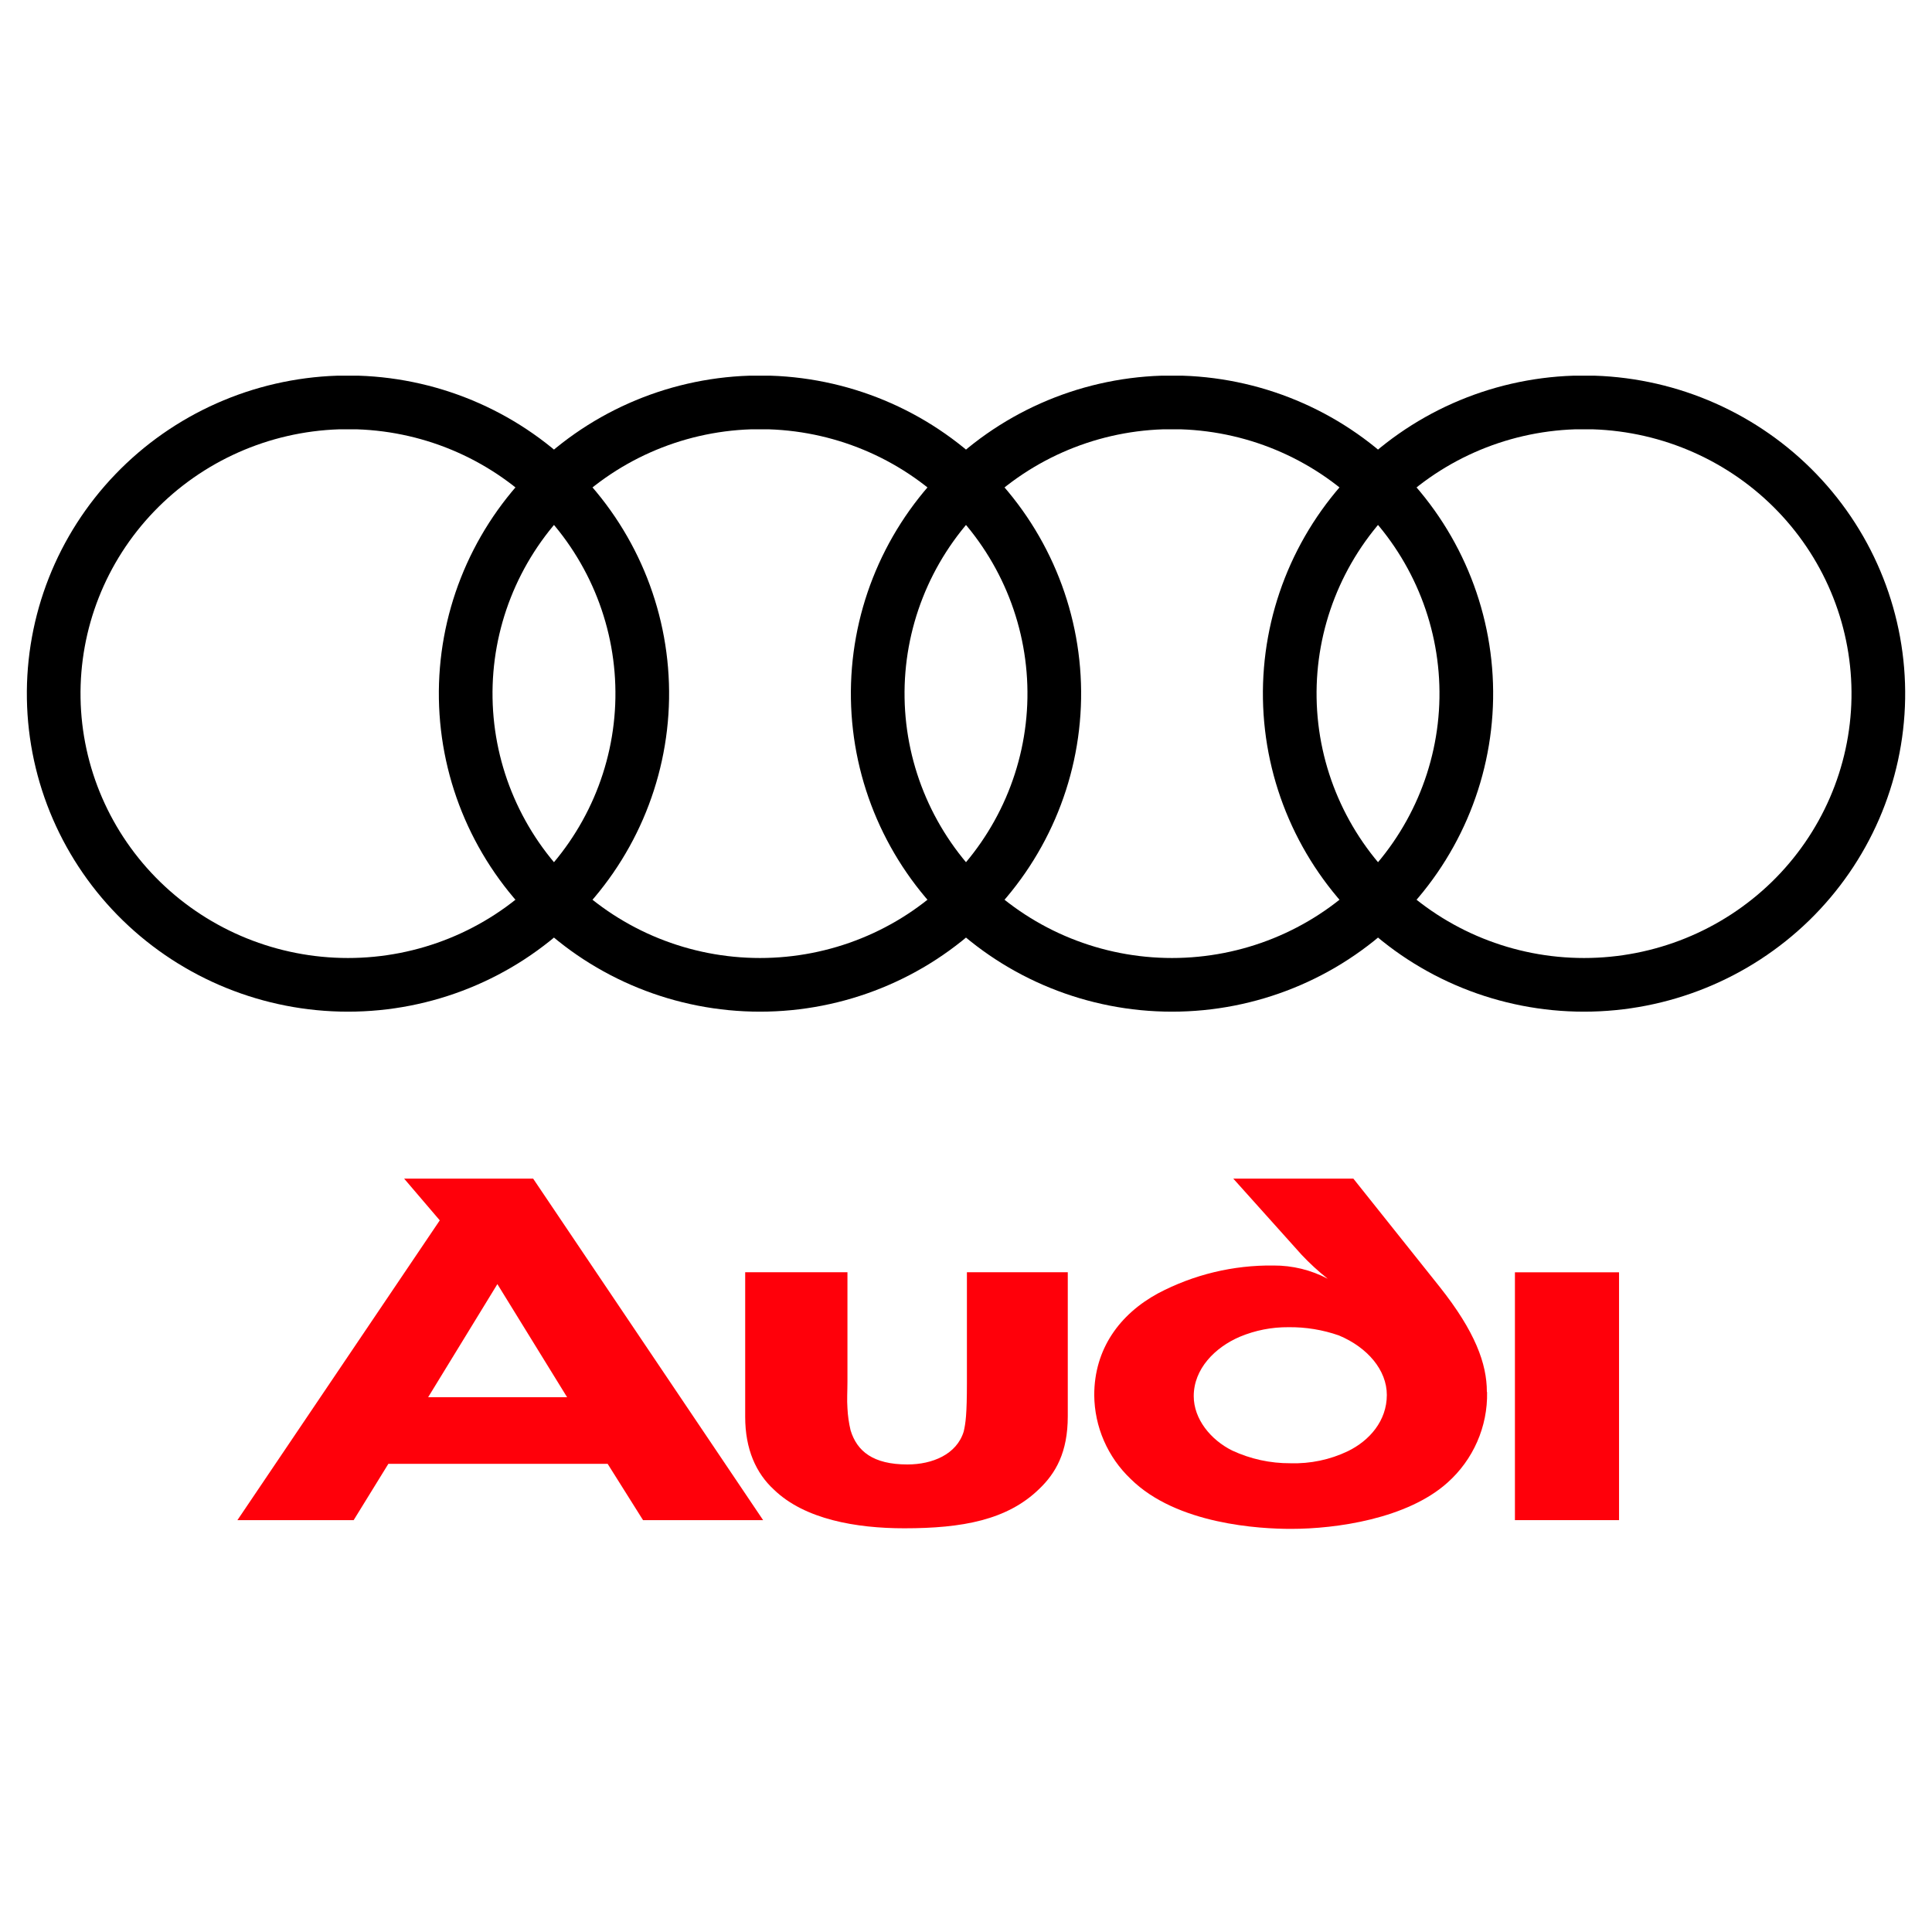 <?xml version="1.0" encoding="UTF-8"?> <svg xmlns="http://www.w3.org/2000/svg" width="72" height="72" viewBox="0 0 72 72" fill="none"><path d="M60.337 56.651V47.415H56.457V56.651H60.337Z" fill="#FF000A"></path><path d="M39.793 52.785V47.412H36.034V51.536C36.034 52.714 35.986 53.043 35.914 53.35C35.653 54.201 34.747 54.576 33.818 54.576C32.534 54.576 31.937 54.082 31.699 53.304C31.635 53.033 31.595 52.757 31.582 52.478C31.559 52.172 31.582 51.843 31.582 51.488V47.412H27.771V52.805C27.771 54.008 28.175 54.903 28.844 55.516C29.99 56.625 31.914 56.955 33.7 56.955C35.865 56.955 37.534 56.648 38.724 55.493C39.343 54.903 39.793 54.125 39.793 52.782V52.785Z" fill="#FF000A"></path><path d="M21.134 52.07H15.956L18.536 47.855L21.134 52.07ZM28.439 56.651L19.869 43.924H15.061L16.389 45.479L8.848 56.651H13.18L14.473 54.553H22.645L23.964 56.651H28.439Z" fill="#FF000A"></path><path d="M55.411 51.865C55.411 50.829 54.981 49.629 53.65 47.954L50.436 43.924H45.961L48.507 46.762C48.809 47.083 49.135 47.382 49.481 47.656C48.86 47.328 48.165 47.158 47.46 47.162C45.961 47.143 44.482 47.499 43.159 48.198C41.726 48.976 40.779 50.273 40.779 51.993C40.784 52.577 40.906 53.154 41.139 53.69C41.372 54.226 41.711 54.711 42.136 55.115C43.856 56.818 46.967 56.977 48.111 56.977C49.8 56.977 52.443 56.6 53.943 55.254C54.418 54.831 54.797 54.31 55.051 53.729C55.306 53.148 55.432 52.519 55.419 51.885L55.411 51.865ZM51.683 51.985C51.683 52.95 51.038 53.688 50.23 54.082C49.563 54.401 48.828 54.554 48.088 54.531C47.339 54.535 46.598 54.373 45.92 54.057C45.112 53.656 44.487 52.879 44.487 52.03C44.487 51.017 45.272 50.216 46.207 49.816C46.779 49.577 47.395 49.456 48.016 49.461C48.657 49.453 49.293 49.557 49.897 49.768C50.969 50.216 51.683 51.065 51.683 51.985Z" fill="#FF000A"></path><path d="M12.602 15C9.727 15.095 7.004 16.304 5.021 18.367C3.038 20.43 1.954 23.182 2.002 26.029C2.049 28.876 3.226 31.59 5.277 33.587C7.329 35.583 10.091 36.702 12.968 36.702C15.845 36.702 18.607 35.583 20.658 33.587C22.709 31.59 23.886 28.876 23.934 26.029C23.982 23.182 22.898 20.43 20.915 18.367C18.932 16.304 16.209 15.095 13.333 15H12.602ZM27.957 15C25.081 15.095 22.359 16.304 20.376 18.367C18.393 20.43 17.308 23.182 17.356 26.029C17.404 28.876 18.581 31.59 20.632 33.587C22.683 35.583 25.445 36.702 28.323 36.702C31.2 36.702 33.962 35.583 36.013 33.587C38.064 31.59 39.241 28.876 39.289 26.029C39.337 23.182 38.252 20.43 36.269 18.367C34.286 16.304 31.564 15.095 28.688 15H27.957ZM43.312 15C40.436 15.095 37.714 16.304 35.731 18.367C33.748 20.43 32.663 23.182 32.711 26.029C32.759 28.876 33.936 31.59 35.987 33.587C38.038 35.583 40.8 36.702 43.677 36.702C46.555 36.702 49.316 35.583 51.368 33.587C53.419 31.59 54.596 28.876 54.644 26.029C54.692 23.182 53.607 20.43 51.624 18.367C49.641 16.304 46.919 15.095 44.043 15H43.312ZM58.667 15C55.791 15.095 53.068 16.304 51.085 18.367C49.102 20.43 48.018 23.182 48.066 26.029C48.114 28.876 49.291 31.59 51.342 33.587C53.393 35.583 56.155 36.702 59.032 36.702C61.909 36.702 64.671 35.583 66.723 33.587C68.774 31.59 69.951 28.876 69.999 26.029C70.046 23.182 68.962 20.43 66.979 18.367C64.996 16.304 62.273 15.095 59.398 15H58.667Z" stroke="black" stroke-width="2"></path></svg> 